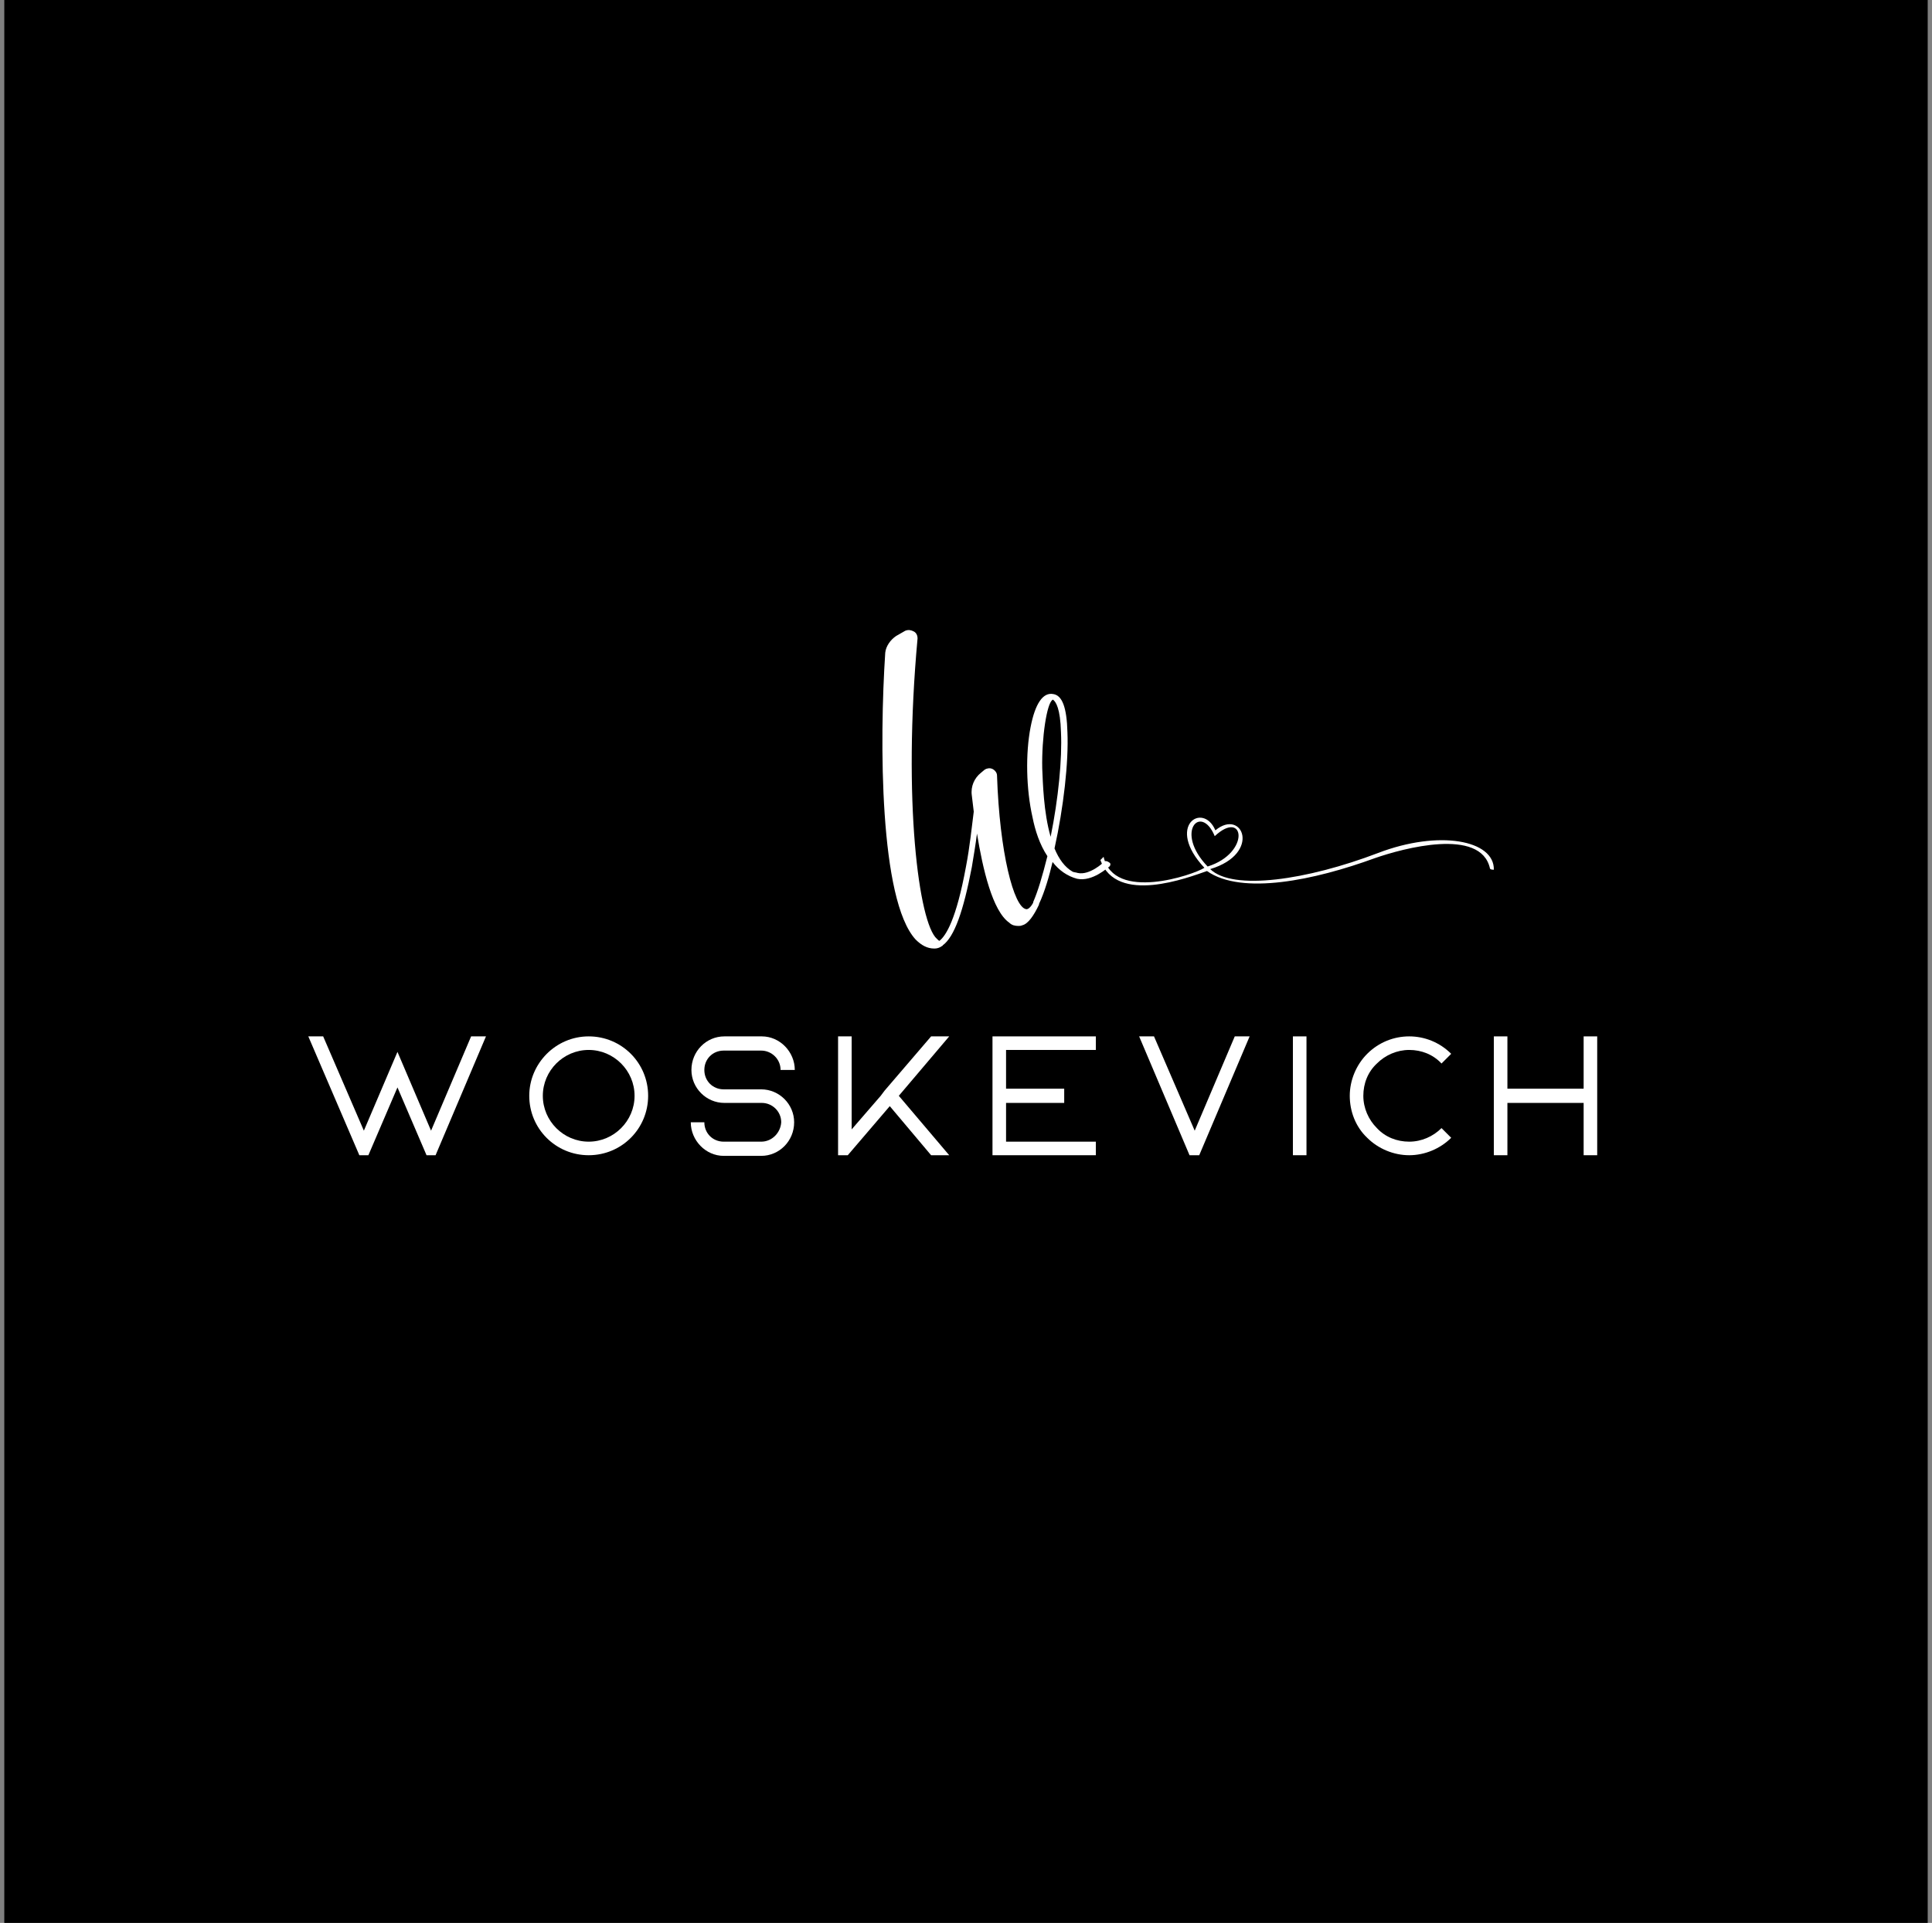 <svg width="225" height="224" viewBox="0 0 225 224" fill="none" xmlns="http://www.w3.org/2000/svg">
<rect x="0" y="0" width="225" height="224" fill="#808080" stroke="none"/>
<rect width="224" height="224" transform="translate(0.5)" fill="black"/>
<g clip-path="url(#clip0_11_117)">
<g clip-path="url(#clip1_11_117)">
<path fill-rule="evenodd" clip-rule="evenodd" d="M26.5 26H198.5V198H26.5V26Z" fill="black"/>
<path d="M56.596 120.728H54.866L50.201 131.713L46.288 122.534L42.376 131.713L37.636 120.728H35.905L41.849 134.572H42.902L46.288 126.672L49.674 134.572H50.727L56.596 120.728Z" fill="white"/>
<path d="M75.482 127.65C75.482 123.813 72.397 120.728 68.559 120.728C64.722 120.728 61.637 123.888 61.637 127.65C61.637 131.487 64.722 134.572 68.559 134.572C72.397 134.572 75.482 131.487 75.482 127.65ZM63.217 127.65C63.217 124.716 65.625 122.308 68.559 122.308C71.494 122.308 73.901 124.716 73.901 127.65C73.901 130.584 71.494 132.992 68.559 132.992C65.625 132.992 63.217 130.584 63.217 127.65Z" fill="white"/>
<path d="M88.649 132.992H84.285C83.006 132.992 82.028 132.014 82.028 130.735H80.448C80.448 132.842 82.178 134.647 84.285 134.647H88.649C90.755 134.647 92.486 132.917 92.486 130.735C92.486 128.628 90.755 126.898 88.649 126.898H84.285C83.006 126.898 82.028 125.92 82.028 124.64C82.028 123.361 83.006 122.383 84.285 122.383H88.649C89.853 122.383 90.906 123.361 90.906 124.64H92.561C92.561 122.534 90.831 120.728 88.724 120.728H84.36C82.253 120.728 80.523 122.458 80.523 124.64C80.523 126.747 82.253 128.478 84.36 128.478H88.724C89.928 128.478 90.981 129.456 90.981 130.735C90.906 131.939 89.928 132.992 88.649 132.992Z" fill="white"/>
<path d="M108.437 134.572H110.544L104.675 127.65L110.544 120.728H108.437L103.02 127.048L102.568 127.65L99.183 131.563V120.728H97.602V134.572H98.731L103.622 128.854L108.437 134.572Z" fill="white"/>
<path d="M127.623 122.308V120.728H115.585V134.572H127.623V132.992H117.165V128.478H123.937V126.822H117.165V122.308H127.623Z" fill="white"/>
<path d="M139.135 131.713L134.395 120.728H132.664L138.533 134.572H139.662L145.531 120.728H143.8L139.135 131.713Z" fill="white"/>
<path d="M150.572 134.572H152.152V120.728H150.572V134.572Z" fill="white"/>
<path d="M164.115 122.308C165.545 122.308 166.899 122.835 167.877 123.888L169.006 122.759C166.297 120.051 161.933 120.051 159.224 122.759C157.945 124.038 157.193 125.844 157.193 127.65C157.193 129.456 157.87 131.262 159.224 132.541C160.503 133.82 162.309 134.572 164.115 134.572C165.921 134.572 167.727 133.82 169.006 132.541L167.877 131.412C166.899 132.39 165.545 132.992 164.115 132.992C162.685 132.992 161.331 132.465 160.353 131.412C159.375 130.434 158.773 129.08 158.773 127.65C158.773 126.22 159.3 124.866 160.353 123.888C161.331 122.91 162.685 122.308 164.115 122.308Z" fill="white"/>
<path d="M184.43 128.478V134.572H186.01V120.728H184.43V126.822H175.552V120.728H173.972V134.572H175.552V128.478H184.43Z" fill="white"/>
<path fill-rule="evenodd" clip-rule="evenodd" d="M128.526 99.811C129.73 105.078 138.985 101.918 140.264 101.09C135.674 96.2 140.113 93.34 141.543 96.726C144.703 94.093 146.96 99.435 140.941 101.241C143.574 103.799 152.227 102.52 160.503 99.36C167.576 96.651 174.047 97.855 173.972 101.316C173.671 101.316 173.52 101.241 173.52 101.165C172.467 96.35 163.363 98.833 160.127 99.962C153.13 102.52 144.628 104.325 140.565 101.466C138.383 102.219 130.031 105.454 128.15 100.187L128.526 99.811ZM140.64 100.94C145.681 99.36 144.929 94.168 141.468 97.403C139.888 93.566 136.727 96.877 140.64 100.94Z" fill="white"/>
<path d="M128.526 100.413C128.526 100.488 126.871 101.993 125.517 101.692C125.291 101.617 125.065 101.617 124.915 101.542C124.012 101.015 123.335 100.112 122.808 98.833C123.861 94.093 124.463 88.751 124.313 85.29C124.238 82.43 123.711 81.001 122.657 80.85C121.454 80.625 120.551 81.979 120.024 84.688C119.422 87.772 119.497 91.911 120.25 95.221C120.551 96.726 121.077 98.381 121.98 99.736C121.378 102.143 120.852 103.874 120.325 105.078V105.153C120.175 105.454 119.798 105.981 119.497 105.905C118.068 105.68 116.413 99.36 116.112 90.331C116.112 90.03 115.886 89.729 115.585 89.578C115.284 89.428 114.908 89.503 114.682 89.653L114.231 90.03C113.478 90.632 113.027 91.61 113.177 92.663L113.403 94.544C113.177 96.275 112.951 98.607 112.5 100.94C111.371 107.109 110.168 108.99 109.415 109.592C109.34 109.592 109.265 109.517 109.114 109.367C107.007 107.561 105.126 93.265 106.857 74.38C106.857 74.004 106.706 73.703 106.406 73.552C106.105 73.402 105.804 73.326 105.427 73.477L104.374 74.079C103.697 74.53 103.17 75.283 103.095 76.035C102.418 86.268 102.418 104.852 106.631 109.442C107.308 110.119 107.986 110.495 108.813 110.495C109.114 110.495 109.415 110.42 109.716 110.194C109.716 110.194 109.791 110.194 109.791 110.119C111.146 109.141 112.199 106.131 113.177 101.015C113.403 99.66 113.629 98.306 113.779 97.102C114.456 101.241 115.585 106.131 117.541 107.486C117.842 107.787 118.218 107.862 118.594 107.862C118.745 107.862 118.895 107.862 119.046 107.787C119.723 107.636 120.4 106.658 121.002 105.379V105.304C121.679 103.874 122.206 101.993 122.582 100.413C123.335 101.391 124.313 102.068 125.441 102.369C127.247 102.745 129.053 101.015 129.203 100.94C129.354 100.789 129.354 100.563 129.203 100.488C128.902 100.262 128.677 100.262 128.526 100.413ZM122.357 97.479C121.529 94.619 121.454 91.158 121.378 89.503C121.303 85.967 121.905 81.904 122.582 81.528C122.582 81.528 122.657 81.452 122.657 81.528C122.958 81.753 123.485 82.506 123.56 85.29C123.711 88.374 123.259 93.039 122.357 97.479Z" fill="white"/>
</g>
</g>
<defs>
<clipPath id="clip0_11_117">
<rect width="172" height="172" fill="white" transform="translate(26.5 26)"/>
</clipPath>
<clipPath id="clip1_11_117">
<rect width="172" height="172" fill="white" transform="translate(26.5 26)"/>
</clipPath>
</defs>
</svg>
